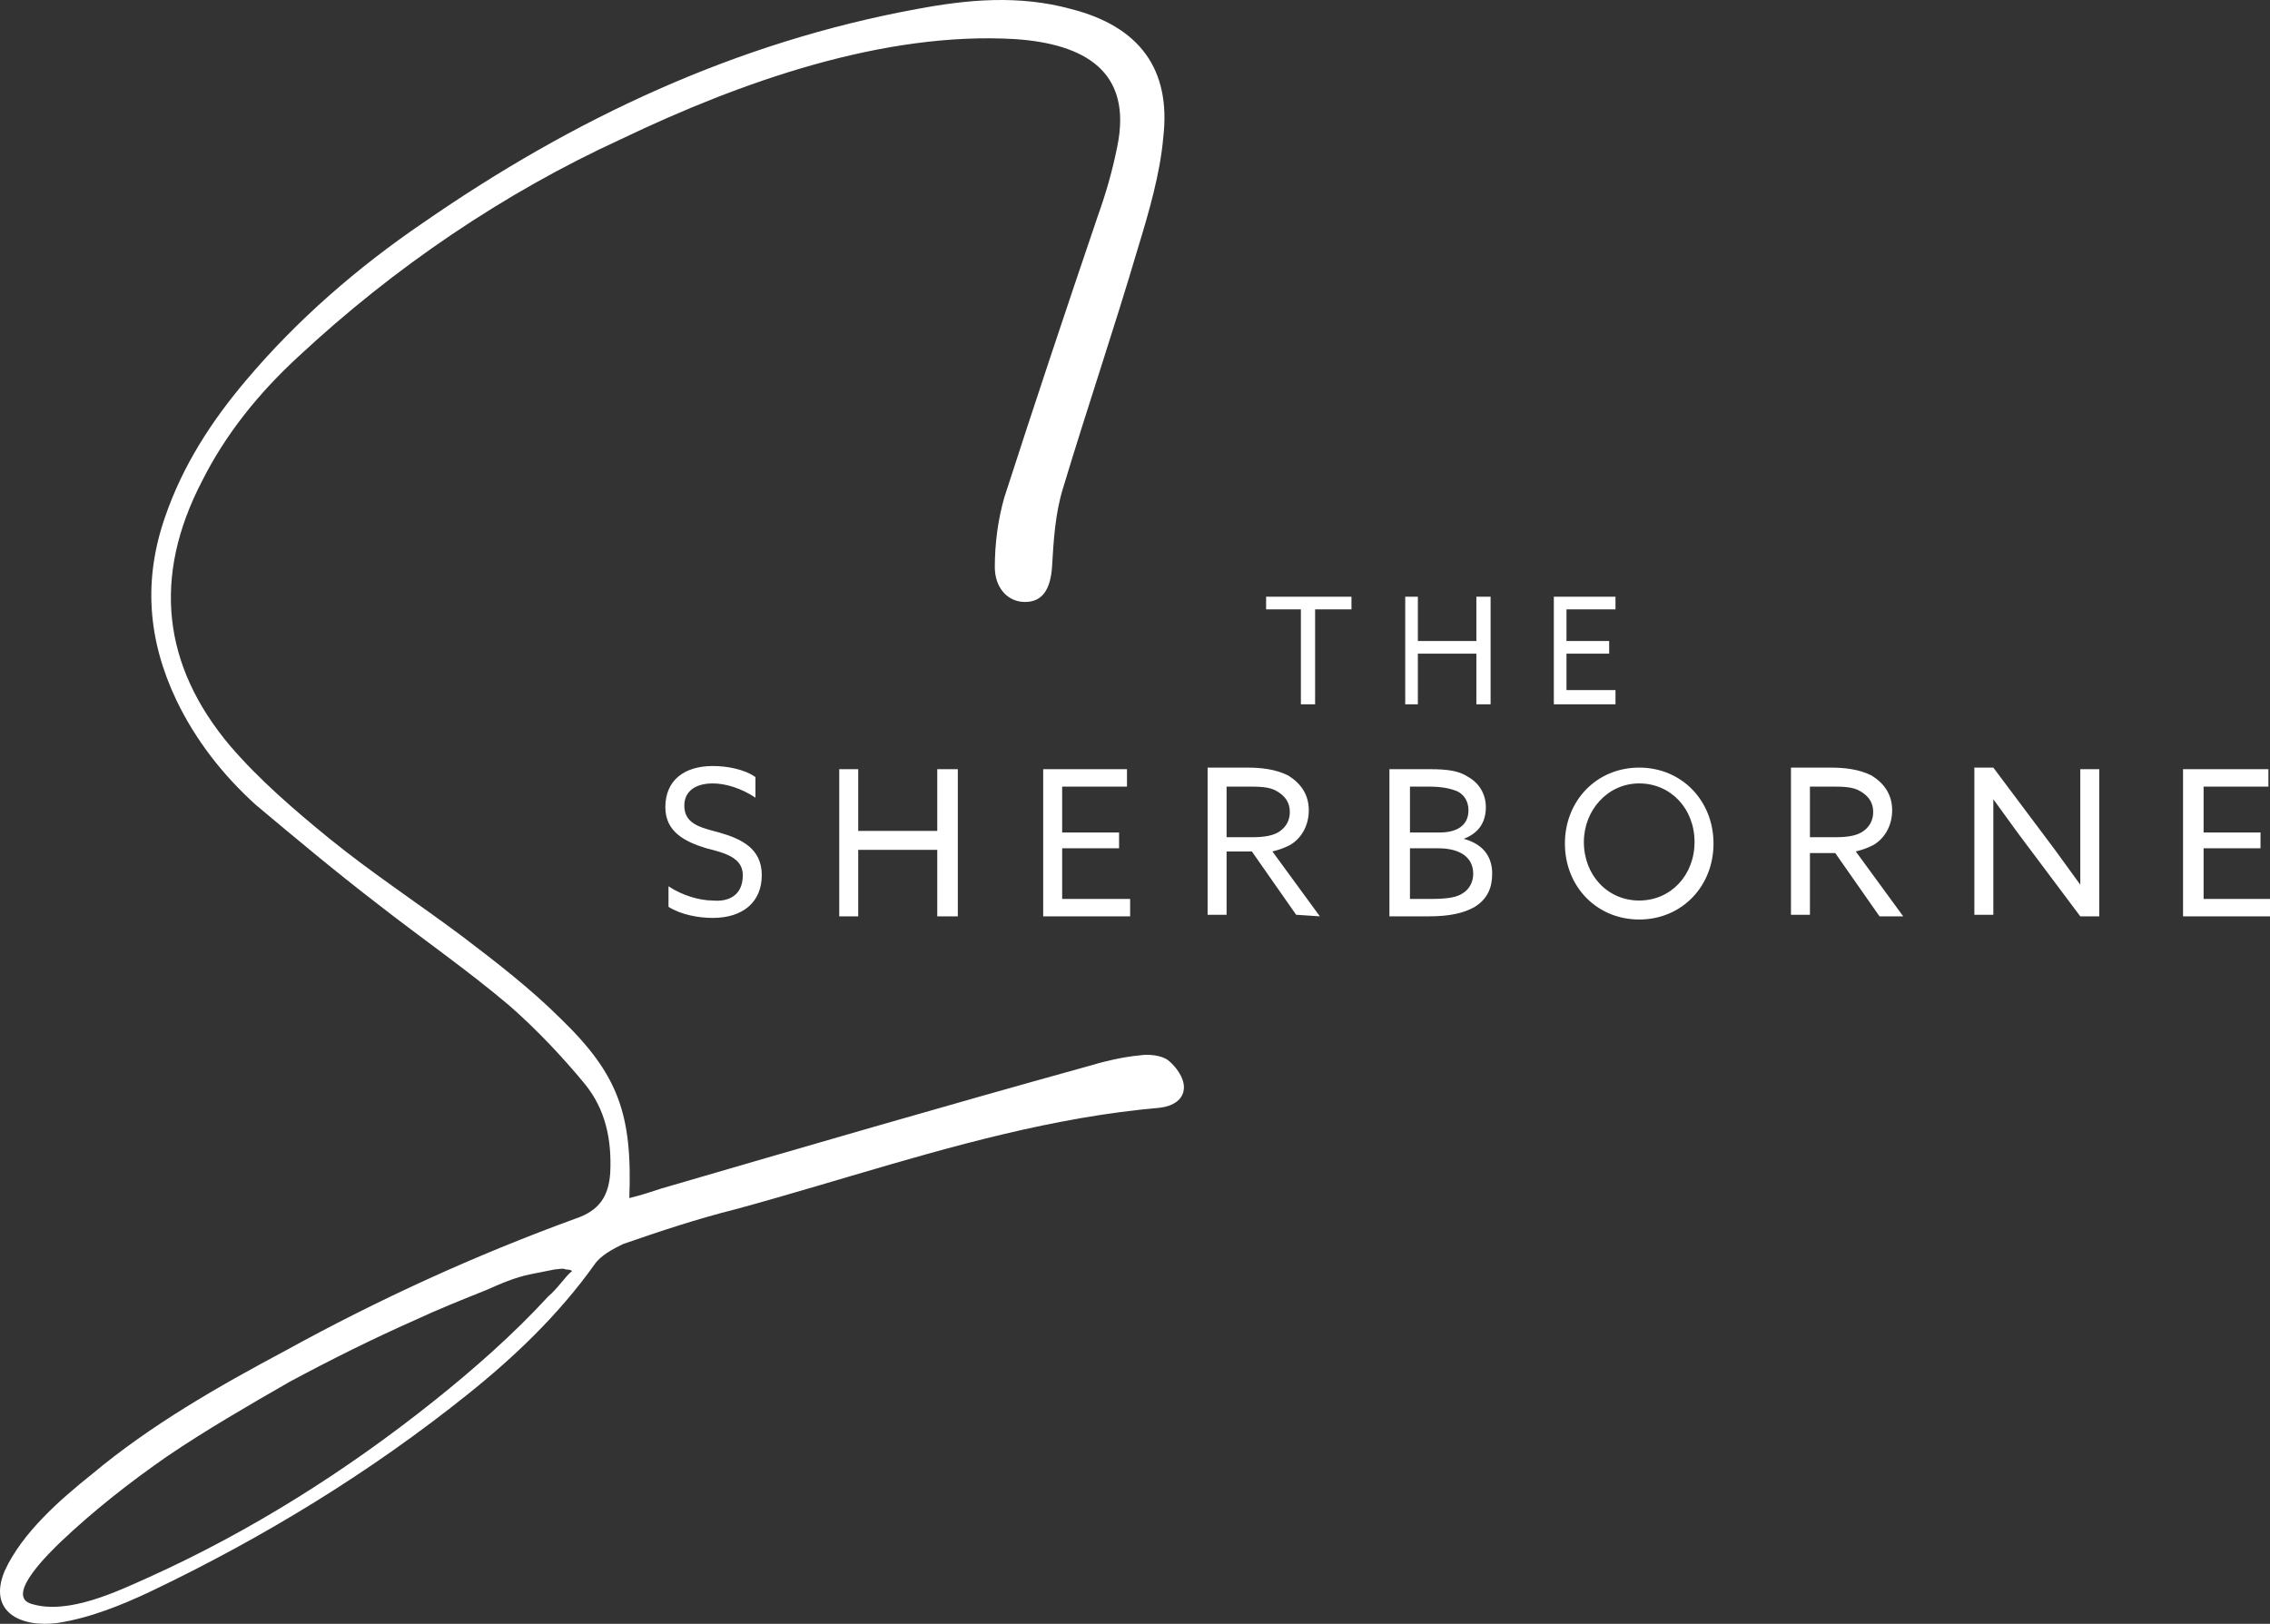 <svg xmlns="http://www.w3.org/2000/svg" xmlns:xlink="http://www.w3.org/1999/xlink" width="232px" height="166px" viewBox="0 0 232 166"><rect x="0" y="0" width="232" height="166" fill="#333333" stroke="none"/><title>Combined Shape</title><g id="Pages" stroke="none" stroke-width="1" fill="none" fill-rule="evenodd"><g id="Homepage" transform="translate(-858, -20)" fill="#FFFFFF" fill-rule="nonzero"><g id="logo-copy" transform="translate(858, 20)"><path d="M93.714,0.921 C98.912,-0.052 104.109,-0.538 109.469,0.921 C116.452,2.703 119.701,7.08 118.889,14.049 C118.564,17.777 117.427,21.667 116.29,25.394 C113.854,33.66 111.093,41.764 108.657,49.868 C107.844,52.462 107.682,55.217 107.52,57.972 C107.357,60.241 106.545,61.538 104.759,61.538 C102.972,61.538 101.673,60.079 101.673,57.972 C101.673,55.541 101.998,53.11 102.647,50.841 C105.733,41.278 108.981,31.553 112.23,21.991 C113.042,19.722 113.691,17.453 114.179,15.021 C115.803,7.242 110.768,4.486 103.784,4 C90.304,3.19 75.687,8.376 63.505,14.211 C51.487,19.722 40.28,27.339 30.535,36.416 C26.475,40.144 23.064,44.358 20.628,49.22 C15.593,58.945 16.568,68.021 23.552,76.287 C26.475,79.691 30.048,82.77 33.621,85.688 C38.007,89.253 42.717,92.333 47.264,95.737 C50.675,98.33 54.248,101.085 57.334,104.165 C63.181,109.837 64.642,113.889 64.318,122.48 C65.617,122.155 66.591,121.831 67.566,121.507 C82.021,117.293 96.476,113.079 111.093,109.027 C112.717,108.541 114.666,108.055 116.452,107.892 C117.427,107.73 118.726,107.892 119.376,108.379 C120.188,109.027 121,110.162 121,111.134 C121,112.431 119.863,113.079 118.564,113.241 C107.772,114.178 97.404,117.143 87.093,120.184 L83.525,121.236 C80.751,122.052 77.978,122.858 75.199,123.614 C71.301,124.587 67.403,125.883 63.668,127.18 C62.693,127.666 61.394,128.314 60.744,129.287 C57.171,134.311 52.624,138.687 47.751,142.577 C37.844,150.519 26.962,157.164 15.431,162.675 C12.345,164.134 9.097,165.43 5.849,165.917 C2.113,166.403 -1.298,164.782 0.489,160.568 C2.275,156.678 6.173,153.274 9.422,150.681 C15.431,145.657 22.252,141.767 29.236,138.039 C38.656,132.853 48.563,128.314 58.795,124.587 C61.232,123.776 62.206,122.317 62.369,119.886 C62.531,116.483 61.881,113.403 59.77,110.81 C57.496,108.055 54.898,105.299 52.137,102.868 C47.751,99.14 43.041,95.899 38.494,92.333 C34.271,89.091 30.211,85.688 26.15,82.284 C22.74,79.205 19.979,75.639 18.03,71.587 C15.106,65.428 14.619,59.269 16.893,52.786 C18.679,47.599 21.603,43.061 25.176,38.847 C30.373,32.688 36.545,27.339 43.204,22.801 C58.633,12.104 75.199,4.324 93.714,0.921 Z M57.821,129.773 C57.496,129.611 57.009,129.773 56.684,129.773 C55.872,129.935 55.06,130.097 54.248,130.259 C52.624,130.583 51.162,131.232 49.7,131.88 C47.264,132.853 44.828,133.825 42.392,134.96 C38.007,136.905 33.784,139.012 29.561,141.281 C25.338,143.712 21.115,146.143 17.055,148.898 C13.32,151.492 9.584,154.409 6.173,157.651 C5.361,158.461 0.327,163.161 3.25,163.972 C6.985,165.106 12.02,162.675 15.269,161.216 C25.663,156.516 35.408,150.357 44.341,143.226 C48.401,139.984 52.461,136.418 56.034,132.528 C57.009,131.718 57.821,130.421 58.471,129.935 C58.308,129.773 57.821,129.773 57.821,129.773 Z M72.847,78.309 C74.301,78.309 76.079,78.632 77.21,79.441 L77.21,81.544 C75.756,80.574 74.14,80.088 72.847,80.088 C71.07,80.088 69.939,80.897 69.939,82.353 C69.939,84.093 71.368,84.533 72.944,84.956 L73.31,85.053 L73.494,85.103 C75.756,85.75 77.856,86.721 77.856,89.471 C77.856,92.221 75.917,93.838 72.847,93.838 C71.393,93.838 69.616,93.515 68.323,92.706 L68.323,90.603 C69.777,91.574 71.555,92.059 72.847,92.059 C74.625,92.221 75.917,91.412 75.917,89.471 C75.917,87.691 74.14,87.206 72.201,86.721 C70.1,86.074 68,85.103 68,82.515 C68,79.765 69.939,78.309 72.847,78.309 Z M87.712,78.632 L87.712,84.941 L95.791,84.941 L95.791,78.632 L97.892,78.632 L97.892,93.676 L95.791,93.676 L95.791,86.882 L87.712,86.882 L87.712,93.676 L85.773,93.676 L85.773,78.632 L87.712,78.632 Z M115.18,78.632 L115.18,80.412 L108.556,80.412 L108.556,85.103 L114.372,85.103 L114.372,86.721 L108.556,86.721 L108.556,91.897 L115.503,91.897 L115.503,93.676 L106.617,93.676 L106.617,78.632 L115.18,78.632 Z M132.954,72 L134.408,72 L134.408,62.294 L138.124,62.294 L138.124,61 L129.399,61 L129.399,62.294 L132.954,62.294 L132.954,72 Z M144.91,66.824 L150.889,66.824 L150.889,72 L152.343,72 L152.343,61 L150.889,61 L150.889,65.529 L144.91,65.529 L144.91,61 L143.618,61 L143.618,72 L144.91,72 L144.91,66.824 Z M165.107,70.544 L160.099,70.544 L160.099,66.824 L164.461,66.824 L164.461,65.529 L160.099,65.529 L160.099,62.294 L165.107,62.294 L165.107,61 L158.806,61 L158.806,72 L165.107,72 L165.107,70.544 Z M134.893,93.676 L130.045,87.044 C130.692,86.882 131.176,86.721 131.823,86.397 C132.954,85.75 133.762,84.456 133.762,82.838 C133.762,81.221 132.954,80.088 131.661,79.279 C130.368,78.632 128.914,78.471 127.46,78.471 L123.421,78.471 L123.421,93.515 L125.36,93.515 L125.36,87.044 L127.945,87.044 L132.469,93.515 L134.893,93.676 L134.893,93.676 Z M125.36,85.588 L125.36,80.412 L127.299,80.412 C128.753,80.412 129.722,80.412 130.53,80.897 C131.338,81.382 131.823,82.029 131.823,83 C131.823,83.809 131.5,84.456 130.853,84.941 C130.207,85.426 129.237,85.588 127.945,85.588 L125.36,85.588 L125.36,85.588 Z M152.504,89.309 C152.504,87.368 151.373,86.235 149.596,85.75 L149.596,85.75 C150.889,85.265 151.858,84.294 151.858,82.515 C151.858,81.221 151.212,80.088 150.081,79.441 C149.111,78.794 147.98,78.632 146.041,78.632 L142.002,78.632 L142.002,93.676 L146.041,93.676 C148.142,93.676 149.596,93.353 150.727,92.706 C152.02,91.897 152.504,90.765 152.504,89.309 L152.504,89.309 Z M144.102,80.412 L145.88,80.412 C147.334,80.412 148.142,80.574 148.95,80.897 C149.596,81.221 150.081,81.868 150.081,82.838 C150.081,84.456 148.788,85.103 147.172,85.103 L144.102,85.103 L144.102,80.412 L144.102,80.412 Z M149.596,91.25 C148.95,91.735 147.98,91.897 146.203,91.897 L144.102,91.897 L144.102,86.721 L147.011,86.721 C149.273,86.721 150.566,87.691 150.566,89.309 C150.566,90.279 150.081,90.926 149.596,91.25 Z M167.531,78.471 C163.168,78.471 159.937,81.868 159.937,86.235 C159.937,90.603 163.168,94 167.531,94 C171.894,94 175.125,90.603 175.125,86.235 C175.125,81.868 171.894,78.471 167.531,78.471 Z M167.531,92.059 C164.3,92.059 161.876,89.471 161.876,86.074 C161.876,82.838 164.3,80.088 167.531,80.088 C170.763,80.088 173.186,82.676 173.186,86.074 C173.186,89.471 170.763,92.059 167.531,92.059 Z M184.981,87.206 L187.567,87.206 L192.091,93.676 L194.514,93.676 L189.667,87.044 C190.313,86.882 190.798,86.721 191.444,86.397 C192.575,85.75 193.383,84.456 193.383,82.838 C193.383,81.221 192.575,80.088 191.283,79.279 C189.99,78.632 188.536,78.471 187.082,78.471 L183.042,78.471 L183.042,93.515 L184.981,93.515 L184.981,87.206 L184.981,87.206 Z M184.981,80.412 L186.92,80.412 C188.374,80.412 189.344,80.412 190.152,80.897 C190.96,81.382 191.444,82.029 191.444,83 C191.444,83.809 191.121,84.456 190.475,84.941 C189.829,85.426 188.859,85.588 187.567,85.588 L184.981,85.588 L184.981,80.412 L184.981,80.412 Z M212.611,86.235 C212.611,87.691 212.611,89.147 212.611,90.441 L212.611,90.441 C211.803,89.309 210.833,88.015 210.026,86.882 L203.724,78.471 L201.785,78.471 L201.785,93.515 L203.724,93.515 L203.724,85.912 C203.724,84.456 203.724,83 203.724,81.706 L203.724,81.706 C204.532,82.838 205.501,84.132 206.309,85.265 L212.611,93.676 L214.55,93.676 L214.55,78.632 L212.611,78.632 L212.611,86.235 L212.611,86.235 Z M225.214,91.897 L225.214,86.721 L231.031,86.721 L231.031,85.103 L225.214,85.103 L225.214,80.412 L231.838,80.412 L231.838,78.632 L223.113,78.632 L223.113,93.676 L232,93.676 L232,91.897 L225.214,91.897 Z" id="Combined-Shape"></path></g></g></g></svg>